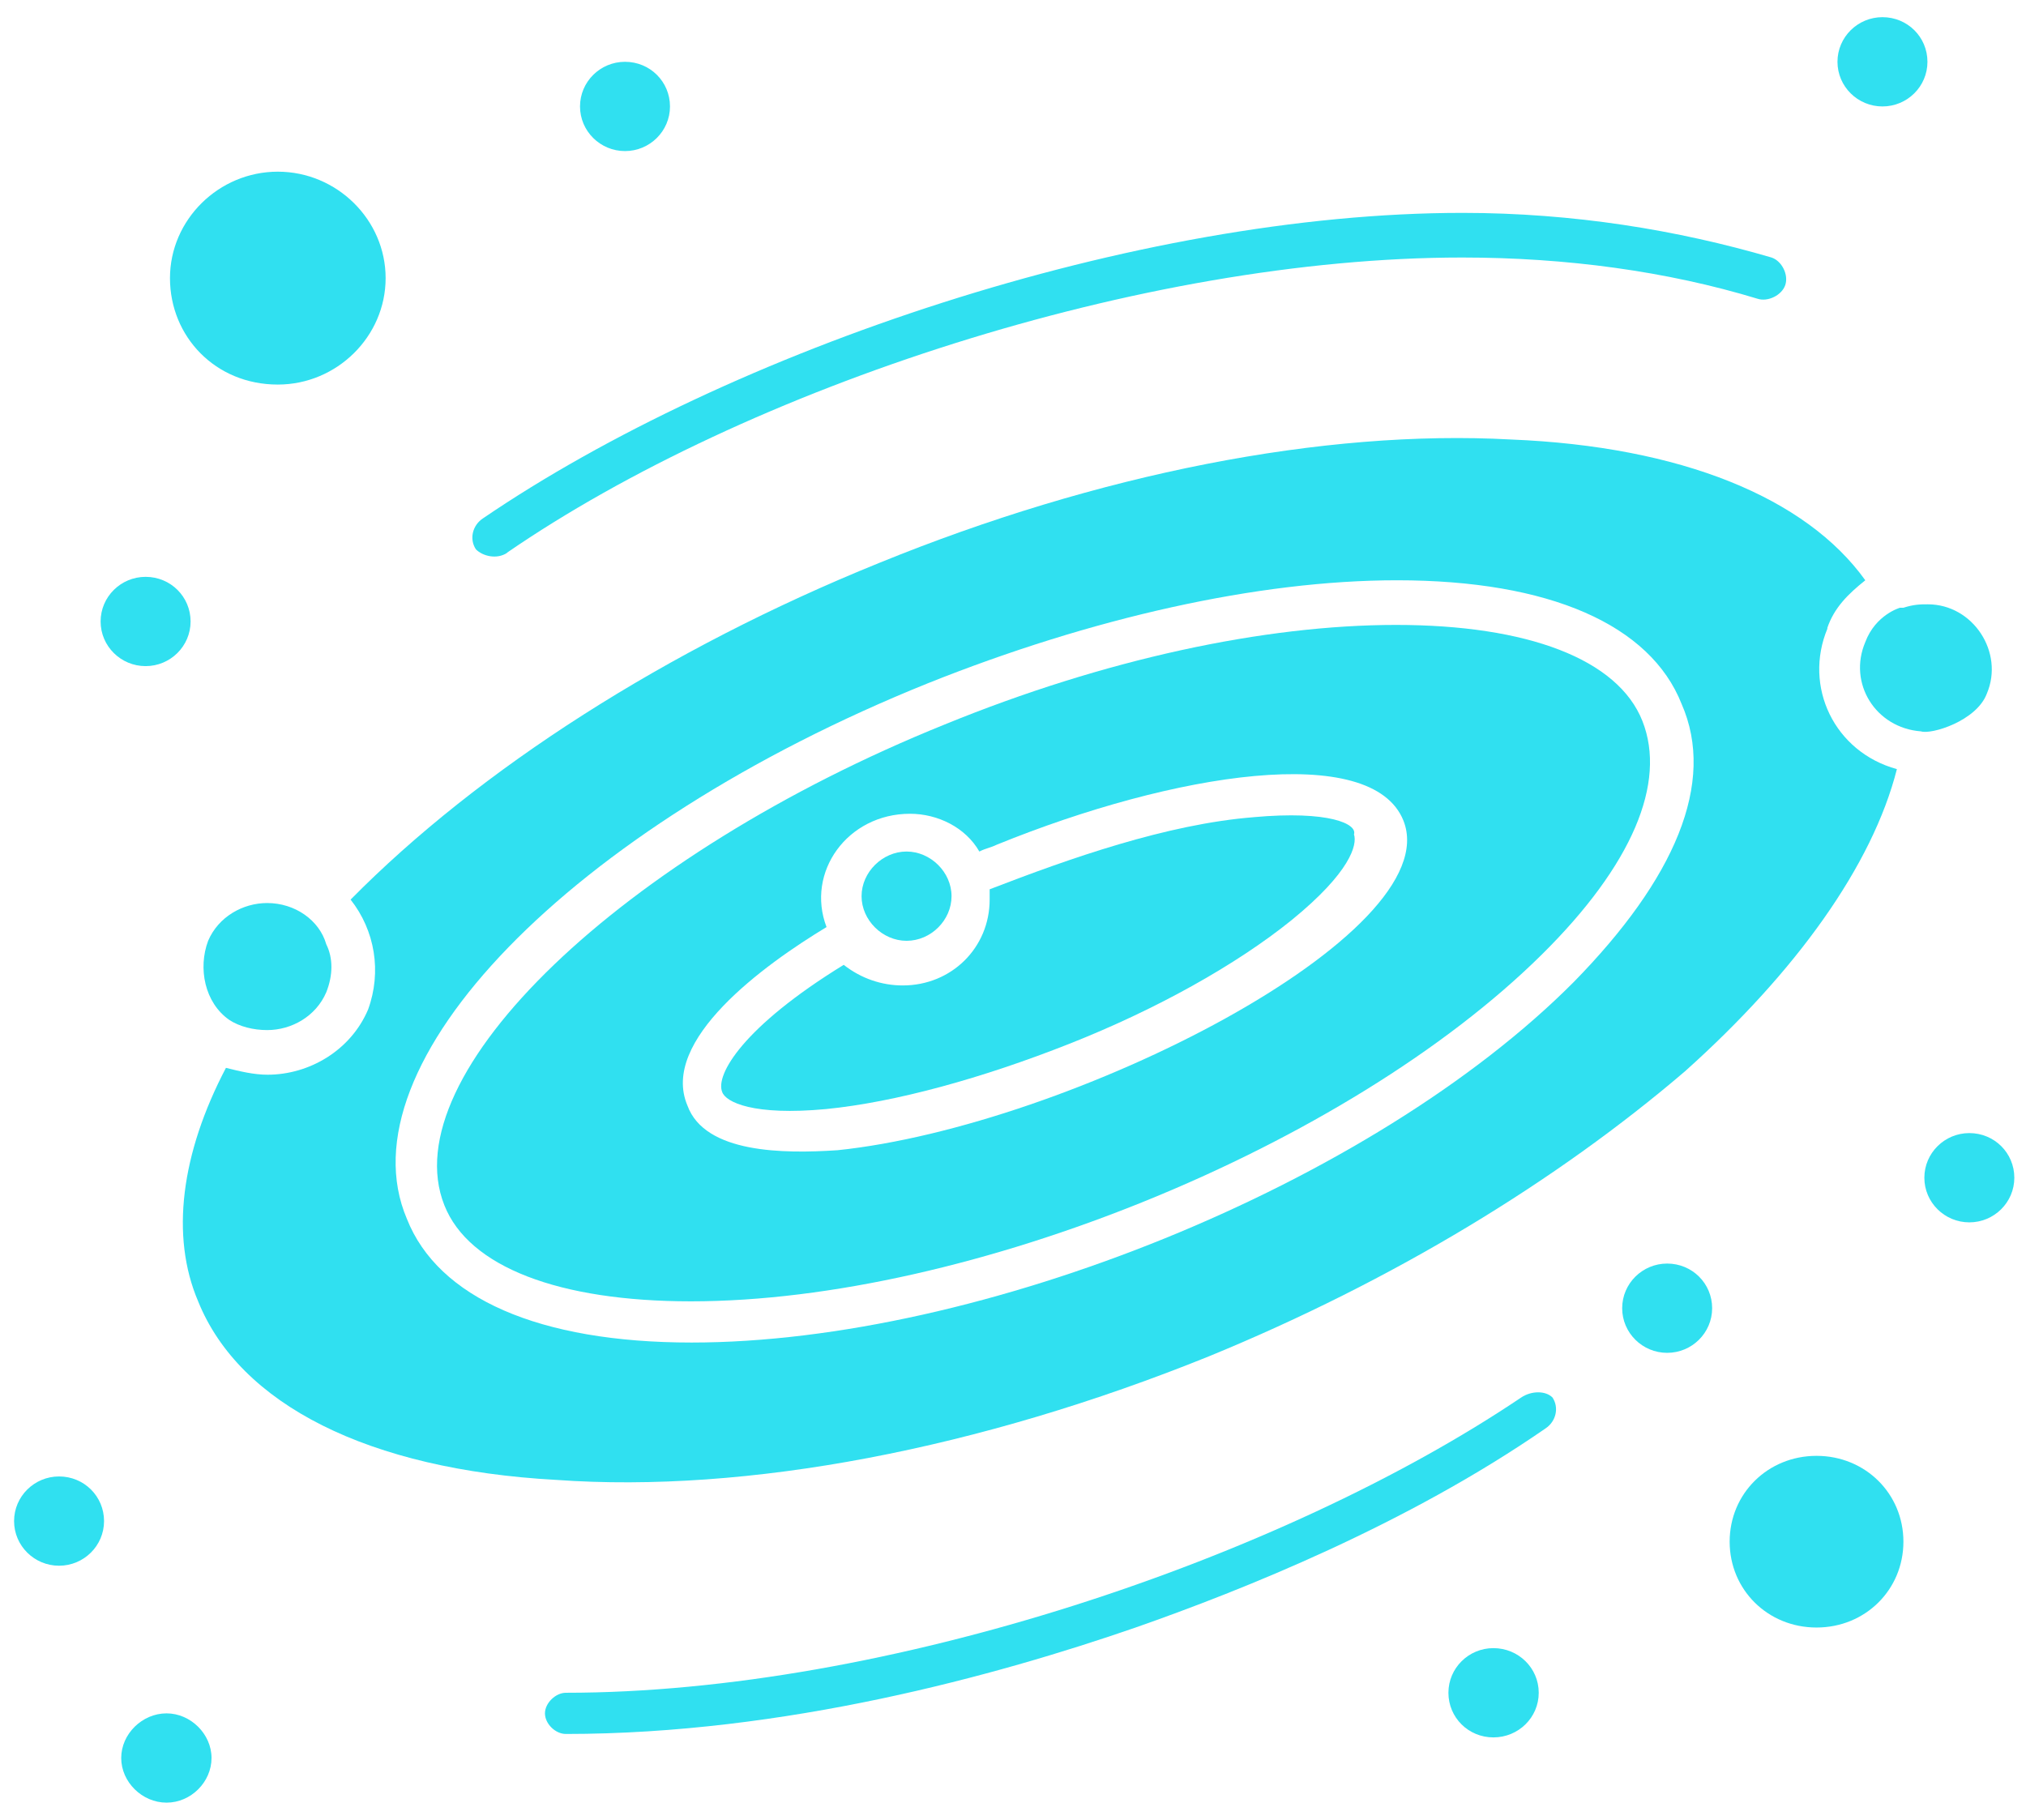 <?xml version="1.0" encoding="UTF-8"?> <svg xmlns="http://www.w3.org/2000/svg" width="59" height="53" viewBox="0 0 59 53" fill="none"> <path d="M7.781 26.3C7.071 26.3 6.361 26.7 6.061 27.4C5.761 28.2 5.961 29.2 6.671 29.7C6.971 29.9 7.381 30 7.781 30C8.491 30 9.201 29.6 9.501 28.9C9.701 28.4 9.701 27.9 9.501 27.5C9.301 26.8 8.591 26.3 7.781 26.3Z" fill="#30E0F0"></path> <path d="M26.4 27.4C27.11 27.4 27.71 26.8 27.71 26.1C27.71 25.4 27.1 24.8 26.4 24.8C25.7 24.8 25.09 25.4 25.09 26.1C25.09 26.8 25.7 27.4 26.4 27.4Z" fill="#30E0F0"></path> <path d="M36.51 23.8C33.98 24 31.15 25 28.82 25.9V26.2C28.82 27.6 27.71 28.7 26.29 28.7C25.68 28.7 25.08 28.5 24.57 28.1C21.64 29.9 20.83 31.3 21.03 31.8C21.13 32.1 21.94 32.5 24.06 32.3C26.08 32.1 28.61 31.4 31.14 30.4C33.67 29.4 36 28.1 37.61 26.8C39.33 25.4 39.53 24.6 39.43 24.3C39.53 24 38.72 23.6 36.5 23.8H36.51Z" fill="#30E0F0"></path> <path d="M8.09 11.2C9.81 11.2 11.23 9.8 11.23 8.1C11.23 6.4 9.81 5 8.09 5C6.37 5 4.95 6.4 4.95 8.1C4.95 9.8 6.27 11.2 8.09 11.2Z" fill="#30E0F0"></path> <path d="M52.9 42.4C51.48 42.4 50.37 43.5 50.37 44.9C50.37 46.3 51.48 47.4 52.9 47.4C54.32 47.4 55.43 46.3 55.43 44.9C55.43 43.5 54.32 42.4 52.9 42.4Z" fill="#30E0F0"></path> <path d="M4.85 49.9C4.14 49.9 3.53 50.5 3.53 51.2C3.53 51.9 4.14 52.5 4.85 52.5C5.56 52.5 6.16 51.9 6.16 51.2C6.16 50.5 5.55 49.9 4.85 49.9Z" fill="#30E0F0"></path> <path d="M53.21 18.3C53.41 17.7 53.82 17.3 54.32 16.9C52.6 14.5 48.96 13 44 12.8C38.54 12.5 31.96 13.8 25.59 16.4C19.42 18.9 13.96 22.4 10.21 26.2C10.92 27.1 11.12 28.3 10.72 29.4C10.21 30.6 9 31.3 7.79 31.3C7.39 31.3 6.98 31.2 6.58 31.1C5.27 33.6 4.96 36 5.77 37.9C6.98 40.9 10.73 42.8 16.19 43.1C21.75 43.5 28.53 42.2 35.21 39.5C40.57 37.3 45.33 34.4 49.07 31.2C52.31 28.3 54.53 25.2 55.24 22.4C53.42 21.9 52.51 20 53.22 18.3H53.21ZM45.83 28.6C39.96 34.5 28.53 39.1 20.14 39.1C15.69 39.1 12.76 37.8 11.85 35.5C9.93 31 16.6 24.1 27.02 19.9C31.77 18 36.63 16.9 40.68 16.9C45.13 16.9 48.06 18.2 48.97 20.5C49.98 22.8 48.77 25.6 45.83 28.6Z" fill="#30E0F0"></path> <path d="M57.86 20.2C58.37 19 57.46 17.6 56.14 17.6C55.94 17.6 55.74 17.6 55.43 17.7H55.33C55.33 17.7 54.62 17.9 54.32 18.7C53.81 19.9 54.62 21.2 55.94 21.3C56.24 21.4 57.56 21 57.86 20.2Z" fill="#30E0F0"></path> <path d="M40.66 18.2C36.82 18.2 32.16 19.2 27.51 21.1C18.1 24.9 11.43 31.3 12.94 35.1C13.65 36.9 16.28 37.9 20.12 37.9C28.21 37.9 39.24 33.4 44.9 27.8C47.53 25.2 48.54 22.8 47.83 21C47.12 19.2 44.49 18.2 40.65 18.2H40.66ZM24.37 33.5C22.85 33.6 20.53 33.6 20.02 32.2C19.21 30.3 22.25 28.1 24.07 27C23.46 25.4 24.68 23.7 26.5 23.7C27.31 23.7 28.12 24.1 28.52 24.8C28.72 24.7 28.82 24.7 29.03 24.6C34.19 22.5 39.95 21.6 40.87 23.9C42.18 27.2 31.16 32.8 24.38 33.5H24.37Z" fill="#30E0F0"></path> <path d="M44.3 40.7C37.32 45.4 25.79 49.3 16.48 49.3C16.18 49.3 15.87 49.6 15.87 49.9C15.87 50.2 16.17 50.5 16.48 50.5C22.85 50.5 29.02 48.8 33.07 47.4C36.21 46.3 40.96 44.4 45.01 41.6C45.31 41.4 45.41 41 45.21 40.7C45.01 40.5 44.6 40.5 44.3 40.7Z" fill="#30E0F0"></path> <path d="M14.76 16.1C21.74 11.3 33.27 7.5 42.58 7.5C45.61 7.5 48.55 7.9 51.18 8.7C51.48 8.8 51.89 8.6 51.99 8.3C52.09 8 51.89 7.6 51.59 7.5C48.86 6.7 45.82 6.2 42.59 6.2C33.08 6.2 21.25 10.2 14.06 15.1C13.76 15.3 13.66 15.7 13.86 16C14.06 16.2 14.47 16.3 14.77 16.1H14.76Z" fill="#30E0F0"></path> <path d="M18.201 1.8C18.931 1.8 19.511 2.38 19.511 3.1C19.511 3.82 18.921 4.4 18.201 4.4C17.481 4.4 16.891 3.82 16.891 3.1C16.891 2.38 17.481 1.8 18.201 1.8Z" fill="#30E0F0"></path> <path d="M54.82 0.5C55.55 0.5 56.13 1.08 56.13 1.8C56.13 2.52 55.54 3.1 54.82 3.1C54.1 3.1 53.51 2.52 53.51 1.8C53.51 1.08 54.1 0.5 54.82 0.5Z" fill="#30E0F0"></path> <path d="M57.35 33C58.08 33 58.66 33.58 58.66 34.3C58.66 35.02 58.07 35.6 57.35 35.6C56.63 35.6 56.04 35.02 56.04 34.3C56.04 33.58 56.63 33 57.35 33Z" fill="#30E0F0"></path> <path d="M43.49 48C44.22 48 44.81 48.58 44.81 49.3C44.81 50.02 44.22 50.6 43.49 50.6C42.76 50.6 42.18 50.02 42.18 49.3C42.18 48.58 42.77 48 43.49 48Z" fill="#30E0F0"></path> <path d="M1.72 43C2.45 43 3.03 43.58 3.03 44.3C3.03 45.02 2.44 45.6 1.72 45.6C1 45.6 0.41 45.02 0.41 44.3C0.41 43.58 1 43 1.72 43Z" fill="#30E0F0"></path> <path d="M4.24 16.8C4.97 16.8 5.55 17.38 5.55 18.1C5.55 18.82 4.96 19.4 4.24 19.4C3.52 19.4 2.93 18.82 2.93 18.1C2.93 17.38 3.52 16.8 4.24 16.8Z" fill="#30E0F0"></path> <path d="M48.55 36.8C49.28 36.8 49.86 37.38 49.86 38.1C49.86 38.82 49.27 39.4 48.55 39.4C47.83 39.4 47.24 38.82 47.24 38.1C47.24 37.38 47.83 36.8 48.55 36.8Z" fill="#30E0F0"></path> </svg> 